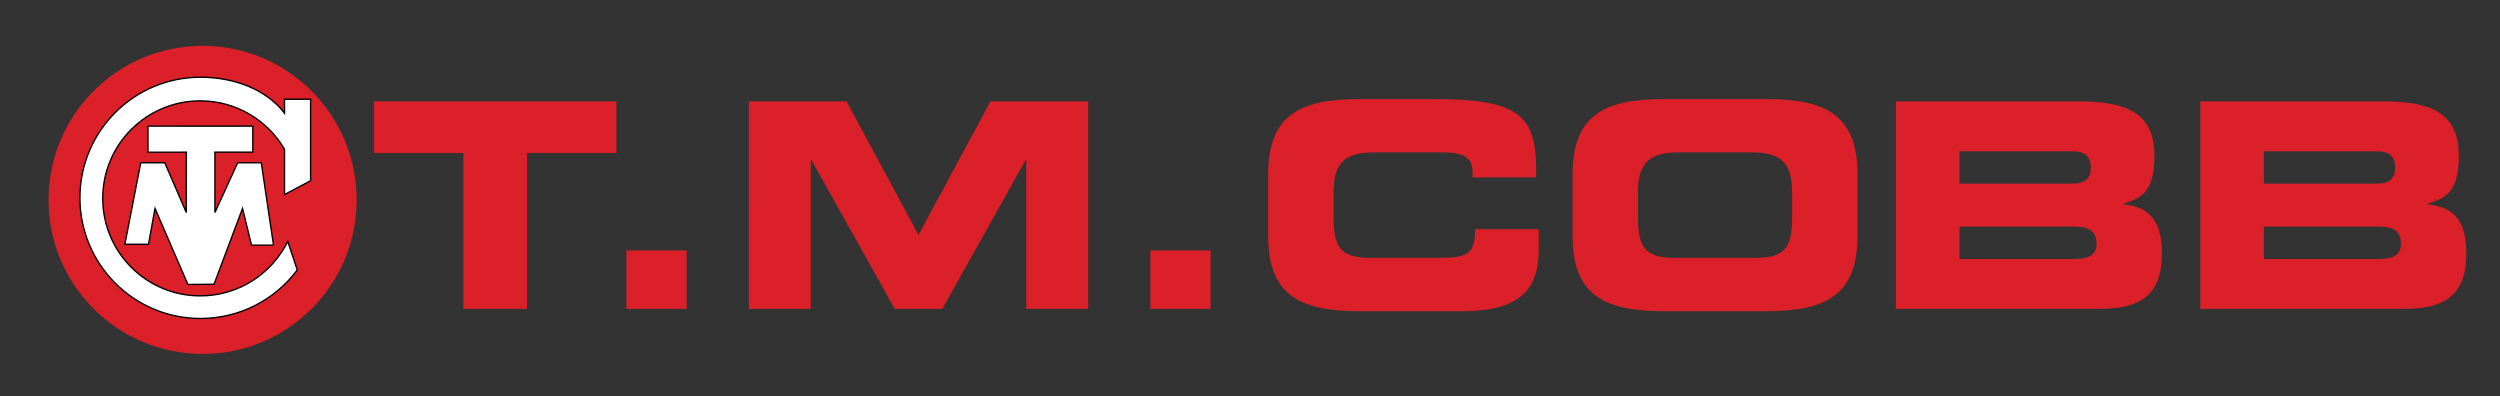 <?xml version="1.0" encoding="utf-8"?>
<!-- Generator: Adobe Illustrator 16.0.0, SVG Export Plug-In . SVG Version: 6.00 Build 0)  -->
<!DOCTYPE svg PUBLIC "-//W3C//DTD SVG 1.1//EN" "http://www.w3.org/Graphics/SVG/1.1/DTD/svg11.dtd">
<svg version="1.1" id="Layer_1" xmlns="http://www.w3.org/2000/svg" xmlns:xlink="http://www.w3.org/1999/xlink" x="0px" y="0px"
	 width="454.5px" height="72px" viewBox="0 0 454.5 72" enable-background="new 0 0 454.5 72" xml:space="preserve">
<rect x="0" y="0" width="454.5" height="72" fill="#333333" stroke="none"/>
<g>
	<path fill="#DC2029" d="M8.825,36.34c0-15.468,12.54-28.007,28.007-28.007c15.468,0,28.007,12.54,28.007,28.007
		c0,15.468-12.539,28.007-28.007,28.007C21.365,64.348,8.825,51.809,8.825,36.34L8.825,36.34z"/>
	<polygon fill="#FFFFFF" stroke="#000000" stroke-width="0.25" stroke-miterlimit="3.864" points="26.904,22.93 45.963,22.925 
		45.963,27.667 39.073,27.667 39.073,38.634 43.205,29.598 47.501,29.598 49.725,44.565 45.724,44.565 44.093,37.896 38.907,51.677 
		34.155,51.709 28.182,37.892 26.996,44.413 22.698,44.413 25.588,29.594 29.96,29.594 33.869,38.637 33.886,27.667 26.904,27.672 
		26.904,22.93 	"/>
	
		<path fill-rule="evenodd" clip-rule="evenodd" fill="#FFFFFF" stroke="#000000" stroke-width="0.25" stroke-miterlimit="3.864" d="
		M51.728,27.14c-3.073-5.266-8.784-8.804-15.321-8.804c-9.791,0-17.728,7.937-17.728,17.727c0,9.791,7.937,17.727,17.728,17.727
		c6.979,0,13.015-4.033,15.907-9.895l1.731,5.187c-3.999,5.354-10.386,8.82-17.583,8.82c-12.112,0-21.932-9.818-21.932-21.932
		c0-12.112,9.82-21.932,21.932-21.932c6.056,0,11.906,2.171,15.263,6.521v-2.52h4.742v14.818l-4.742,2.519l0,0L51.728,27.14
		L51.728,27.14z"/>
</g>
<g id="T.M._COBB_Drop_Shado" display="none">
	<rect x="67.973" y="19.57" display="inline" fill="none" width="417.378" height="37.902"/>
	<path display="inline" d="M69.119,19.57h44.084v9.379H96.945v28.347H85.377V28.95H69.119V19.57z"/>
	<path display="inline" d="M115.026,46.667h10.942v10.63h-10.942V46.667z"/>
	<path display="inline" d="M137.276,19.57h17.769l13.08,24.283l13.079-24.283h17.769v37.727h-11.255V30.2h-0.104L172.45,57.297
		h-8.65L148.636,30.2h-0.104v27.097h-11.256V19.57z"/>
	<path display="inline" d="M210.28,46.667h10.942v10.63H210.28V46.667z"/>
	<path display="inline" d="M231.696,32.806c0-11.047,6.201-13.652,16.623-13.652h13.601c16.466,0,18.603,3.543,18.498,14.226H268.85
		v-1.042c0-2.71-1.979-3.491-5.419-3.491h-12.61c-6.097,0-7.243,2.866-7.243,7.556v4.064c0,5.471,1.146,7.556,6.618,7.556h12.35
		c5.211,0,6.774-0.521,6.774-5.211h11.567v3.543c0,6.357-2.292,11.36-13.912,11.36h-18.655c-10.422,0-16.623-2.605-16.623-13.653
		V32.806z"/>
	<path display="inline" d="M287.035,32.806c0-11.047,6.201-13.652,16.623-13.652h18.551c10.422,0,16.622,2.605,16.622,13.652v11.255
		c0,11.047-6.2,13.653-16.622,13.653h-18.551c-10.422,0-16.623-2.605-16.623-13.653V32.806z M298.916,40.466
		c0,5.471,1.146,7.556,6.618,7.556h14.799c5.472,0,6.617-2.084,6.617-7.556v-4.064c0-4.69-1.146-7.556-7.242-7.556h-13.549
		c-6.097,0-7.243,2.866-7.243,7.556V40.466z"/>
	<path display="inline" d="M345.813,19.57h33.298c9.223,0,13.704,2.501,13.704,9.9c0,6.461-2.345,7.712-5.575,8.65v0.156
		c5.055,0.625,6.93,3.335,6.93,9.015c0,8.285-4.897,10.005-11.516,10.005h-36.841V19.57z M357.382,34.525h20.479
		c2.137,0,3.387-0.782,3.387-2.918c0-2.189-1.25-2.97-3.387-2.97h-20.479V34.525z M357.382,48.229h20.739
		c2.501,0,4.169-0.573,4.169-2.761c0-2.553-1.668-3.126-4.169-3.126h-20.739V48.229z"/>
	<path display="inline" d="M401.152,19.57h33.298c9.223,0,13.704,2.501,13.704,9.9c0,6.461-2.345,7.712-5.575,8.65v0.156
		c5.055,0.625,6.93,3.335,6.93,9.015c0,8.285-4.897,10.005-11.516,10.005h-36.841V19.57z M412.721,34.525h20.479
		c2.137,0,3.387-0.782,3.387-2.918c0-2.189-1.25-2.97-3.387-2.97h-20.479V34.525z M412.721,48.229h20.739
		c2.501,0,4.169-0.573,4.169-2.761c0-2.553-1.668-3.126-4.169-3.126h-20.739V48.229z"/>
</g>
<g>
	<rect x="66.833" y="18.431" fill="none" width="417.378" height="37.901"/>
	<path fill="#DC2029" d="M67.979,18.431h44.084v9.379H95.806v28.347H84.237V27.81H67.979V18.431z"/>
	<path fill="#DC2029" d="M113.887,45.527h10.943v10.63h-10.943V45.527z"/>
	<path fill="#DC2029" d="M136.137,18.431h17.77l13.079,24.283l13.079-24.283h17.769v37.727h-11.255V29.061h-0.104l-15.163,27.097
		h-8.65l-15.164-27.097h-0.104v27.097h-11.256V18.431z"/>
	<path fill="#DC2029" d="M209.141,45.527h10.943v10.63h-10.943V45.527z"/>
	<path fill="#DC2029" d="M230.557,31.666c0-11.047,6.201-13.652,16.623-13.652h13.601c16.466,0,18.603,3.543,18.498,14.226H267.71
		v-1.042c0-2.71-1.979-3.491-5.419-3.491h-12.61c-6.097,0-7.243,2.866-7.243,7.556v4.064c0,5.471,1.146,7.556,6.618,7.556h12.35
		c5.211,0,6.774-0.521,6.774-5.211h11.567v3.543c0,6.357-2.292,11.36-13.913,11.36H247.18c-10.422,0-16.623-2.605-16.623-13.653
		V31.666z"/>
	<path fill="#DC2029" d="M285.896,31.666c0-11.047,6.201-13.652,16.623-13.652h18.551c10.422,0,16.622,2.605,16.622,13.652v11.255
		c0,11.047-6.2,13.653-16.622,13.653h-18.551c-10.422,0-16.623-2.605-16.623-13.653V31.666z M297.776,39.326
		c0,5.471,1.146,7.556,6.618,7.556h14.799c5.472,0,6.617-2.084,6.617-7.556v-4.064c0-4.69-1.146-7.556-7.242-7.556H305.02
		c-6.097,0-7.243,2.866-7.243,7.556V39.326z"/>
	<path fill="#DC2029" d="M344.674,18.431h33.298c9.223,0,13.704,2.501,13.704,9.9c0,6.461-2.345,7.712-5.575,8.65v0.156
		c5.055,0.625,6.93,3.335,6.93,9.015c0,8.285-4.897,10.005-11.516,10.005h-36.841V18.431z M356.242,33.386h20.479
		c2.137,0,3.387-0.782,3.387-2.918c0-2.189-1.25-2.97-3.387-2.97h-20.479V33.386z M356.242,47.09h20.739
		c2.501,0,4.169-0.573,4.169-2.762c0-2.553-1.668-3.126-4.169-3.126h-20.739V47.09z"/>
	<path fill="#DC2029" d="M400.013,18.431h33.298c9.223,0,13.704,2.501,13.704,9.9c0,6.461-2.345,7.712-5.575,8.65v0.156
		c5.055,0.625,6.93,3.335,6.93,9.015c0,8.285-4.897,10.005-11.516,10.005h-36.841V18.431z M411.581,33.386h20.479
		c2.137,0,3.387-0.782,3.387-2.918c0-2.189-1.25-2.97-3.387-2.97h-20.479V33.386z M411.581,47.09h20.739
		c2.501,0,4.169-0.573,4.169-2.762c0-2.553-1.668-3.126-4.169-3.126h-20.739V47.09z"/>
</g>
<g>
</g>
</svg>
